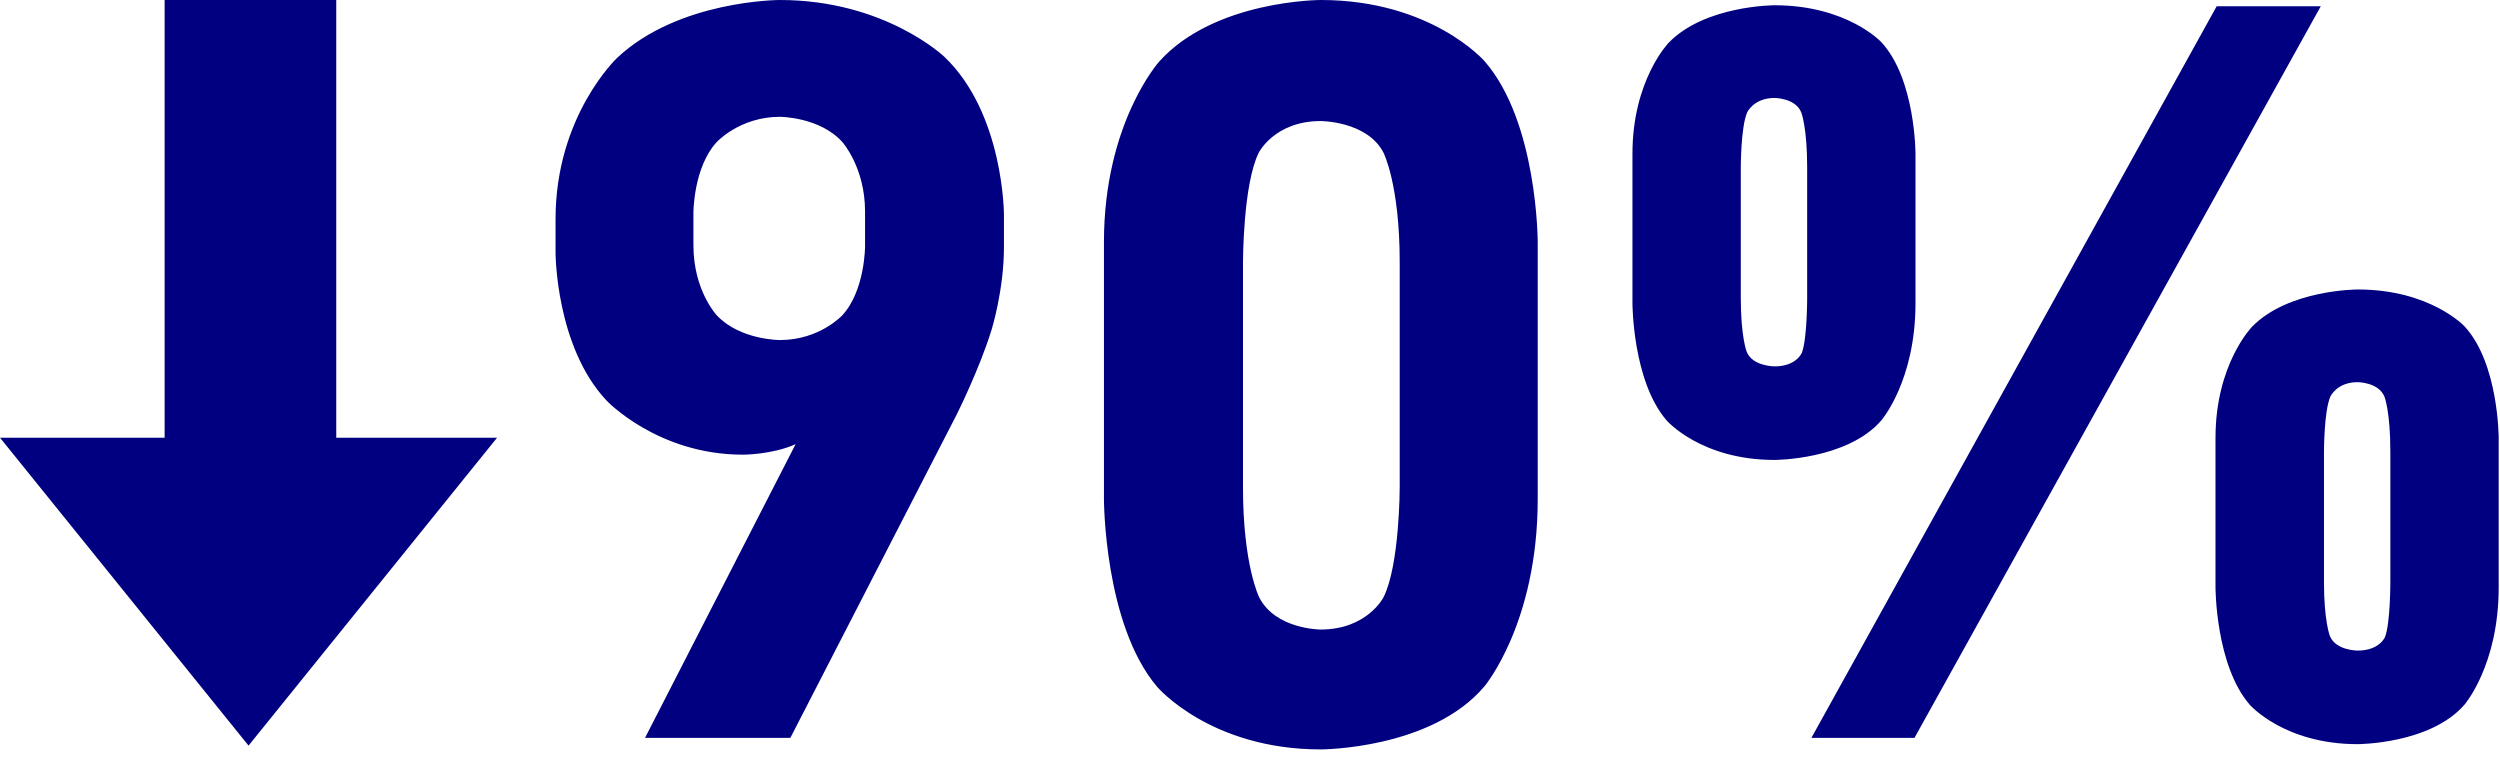 <svg xmlns="http://www.w3.org/2000/svg" xmlns:xlink="http://www.w3.org/1999/xlink" width="171" height="52" viewBox="0 0 171 52" fill="none"><g opacity="1" transform="translate(0 0)  rotate(0 85.456 25.632)"><g opacity="1" transform="translate(38 0)  rotate(0 66.456 25.632)"><path id="文本 3" fill-rule="evenodd" style="fill:#000080" transform="translate(0 0)  rotate(0 66.456 25.632)" opacity="1" d="M4.21 3.96C4.21 3.96 0 7.92 0 14.98L0 17.28C0 17.28 0 23.69 3.49 27.4C3.49 27.4 6.98 31.1 12.82 31.1C12.82 31.1 14.83 31.1 16.42 30.38L6.12 50.47L16.06 50.47L27.43 28.37C27.43 28.37 29.02 25.2 29.84 22.5C29.84 22.5 30.67 19.8 30.67 16.92L30.67 14.69C30.67 14.69 30.67 7.78 26.6 3.89C26.6 3.89 22.54 0 15.34 0C15.34 0 8.42 0 4.21 3.96ZM41.29 4.21C45.07 0 52.34 0 52.34 0C59.9 0 63.54 4.18 63.54 4.18C67.18 8.35 67.18 16.56 67.18 16.56L67.18 34.13C67.18 42.62 63.54 46.94 63.54 46.94C59.9 51.26 52.34 51.26 52.34 51.26C44.78 51.26 41.15 46.98 41.15 46.98C37.51 42.7 37.51 34.13 37.51 34.13L37.51 16.56C37.51 8.42 41.29 4.21 41.29 4.21ZM73.66 10.51L73.66 20.74C73.66 20.74 73.66 26.06 76 28.76C76 28.76 78.34 31.46 83.38 31.46C83.38 31.46 88.34 31.46 90.68 28.76C90.68 28.76 93.02 26.06 93.02 20.74L93.02 10.51C93.02 10.51 93.02 5.4 90.68 2.88C90.68 2.88 88.34 0.36 83.38 0.36C83.38 0.36 78.62 0.36 76.14 2.92C76.14 2.92 73.66 5.47 73.66 10.51ZM113.62 0.43L85.9 50.47L92.95 50.47L120.74 0.43L113.62 0.43ZM81.07 20.38L81.07 11.45C81.07 11.45 81.07 8.71 81.5 7.7C81.5 7.7 81.94 6.7 83.38 6.7C83.38 6.7 84.82 6.7 85.21 7.7C85.21 7.7 85.61 8.71 85.61 11.45L85.61 20.38C85.61 20.38 85.61 23.18 85.25 24.12C85.25 24.12 84.89 25.06 83.38 25.06C83.38 25.06 81.86 25.06 81.47 24.05C81.47 24.05 81.07 23.04 81.07 20.38ZM15.34 7.99C15.34 7.99 18.07 7.99 19.62 9.72C19.62 9.72 21.17 11.45 21.17 14.47L21.17 16.85C21.17 16.85 21.17 19.87 19.62 21.56C19.62 21.56 18.07 23.26 15.34 23.26C15.34 23.26 12.6 23.26 11.02 21.56C11.02 21.56 9.43 19.87 9.43 16.78L9.43 14.54C9.43 14.54 9.43 11.45 11.02 9.72C11.02 9.72 12.6 7.99 15.34 7.99ZM56.63 10.44C55.51 8.28 52.34 8.28 52.34 8.28C49.18 8.28 48.1 10.44 48.1 10.44C47.02 12.6 47.02 17.93 47.02 17.93L47.02 33.34C47.02 38.66 48.13 40.86 48.13 40.86C49.25 43.06 52.34 43.06 52.34 43.06C55.51 43.06 56.63 40.86 56.63 40.86C57.74 38.66 57.74 33.34 57.74 33.34L57.74 17.93C57.74 12.6 56.63 10.44 56.63 10.44ZM132.91 29.95L132.91 40.18C132.91 45.5 130.57 48.2 130.57 48.2C128.23 50.9 123.26 50.9 123.26 50.9C118.22 50.9 115.88 48.2 115.88 48.2C113.54 45.5 113.54 40.18 113.54 40.18L113.54 29.95C113.54 24.91 116.03 22.36 116.03 22.36C118.51 19.8 123.26 19.8 123.26 19.8C128.23 19.8 130.57 22.32 130.57 22.32C132.91 24.84 132.91 29.95 132.91 29.95ZM123.26 44.5C123.26 44.5 121.75 44.5 121.36 43.49C121.36 43.49 120.96 42.48 120.96 39.82L120.96 30.89C120.96 30.89 120.96 28.15 121.39 27.14C121.39 27.14 121.82 26.14 123.26 26.14C123.26 26.14 124.7 26.14 125.1 27.14C125.1 27.14 125.5 28.15 125.5 30.89L125.5 39.82C125.5 39.82 125.5 42.62 125.14 43.56C125.14 43.56 124.78 44.5 123.26 44.5Z" /></g><path id="路径 13" fill-rule="evenodd" style="fill:#000080" transform="translate(0 0)  rotate(0 17 25.5)" opacity="1" d="M11.26,29.94L0,29.94L17,51L34,29.94L23,29.94L23,0L11.26,0L11.26,29.94Z " /></g></svg>